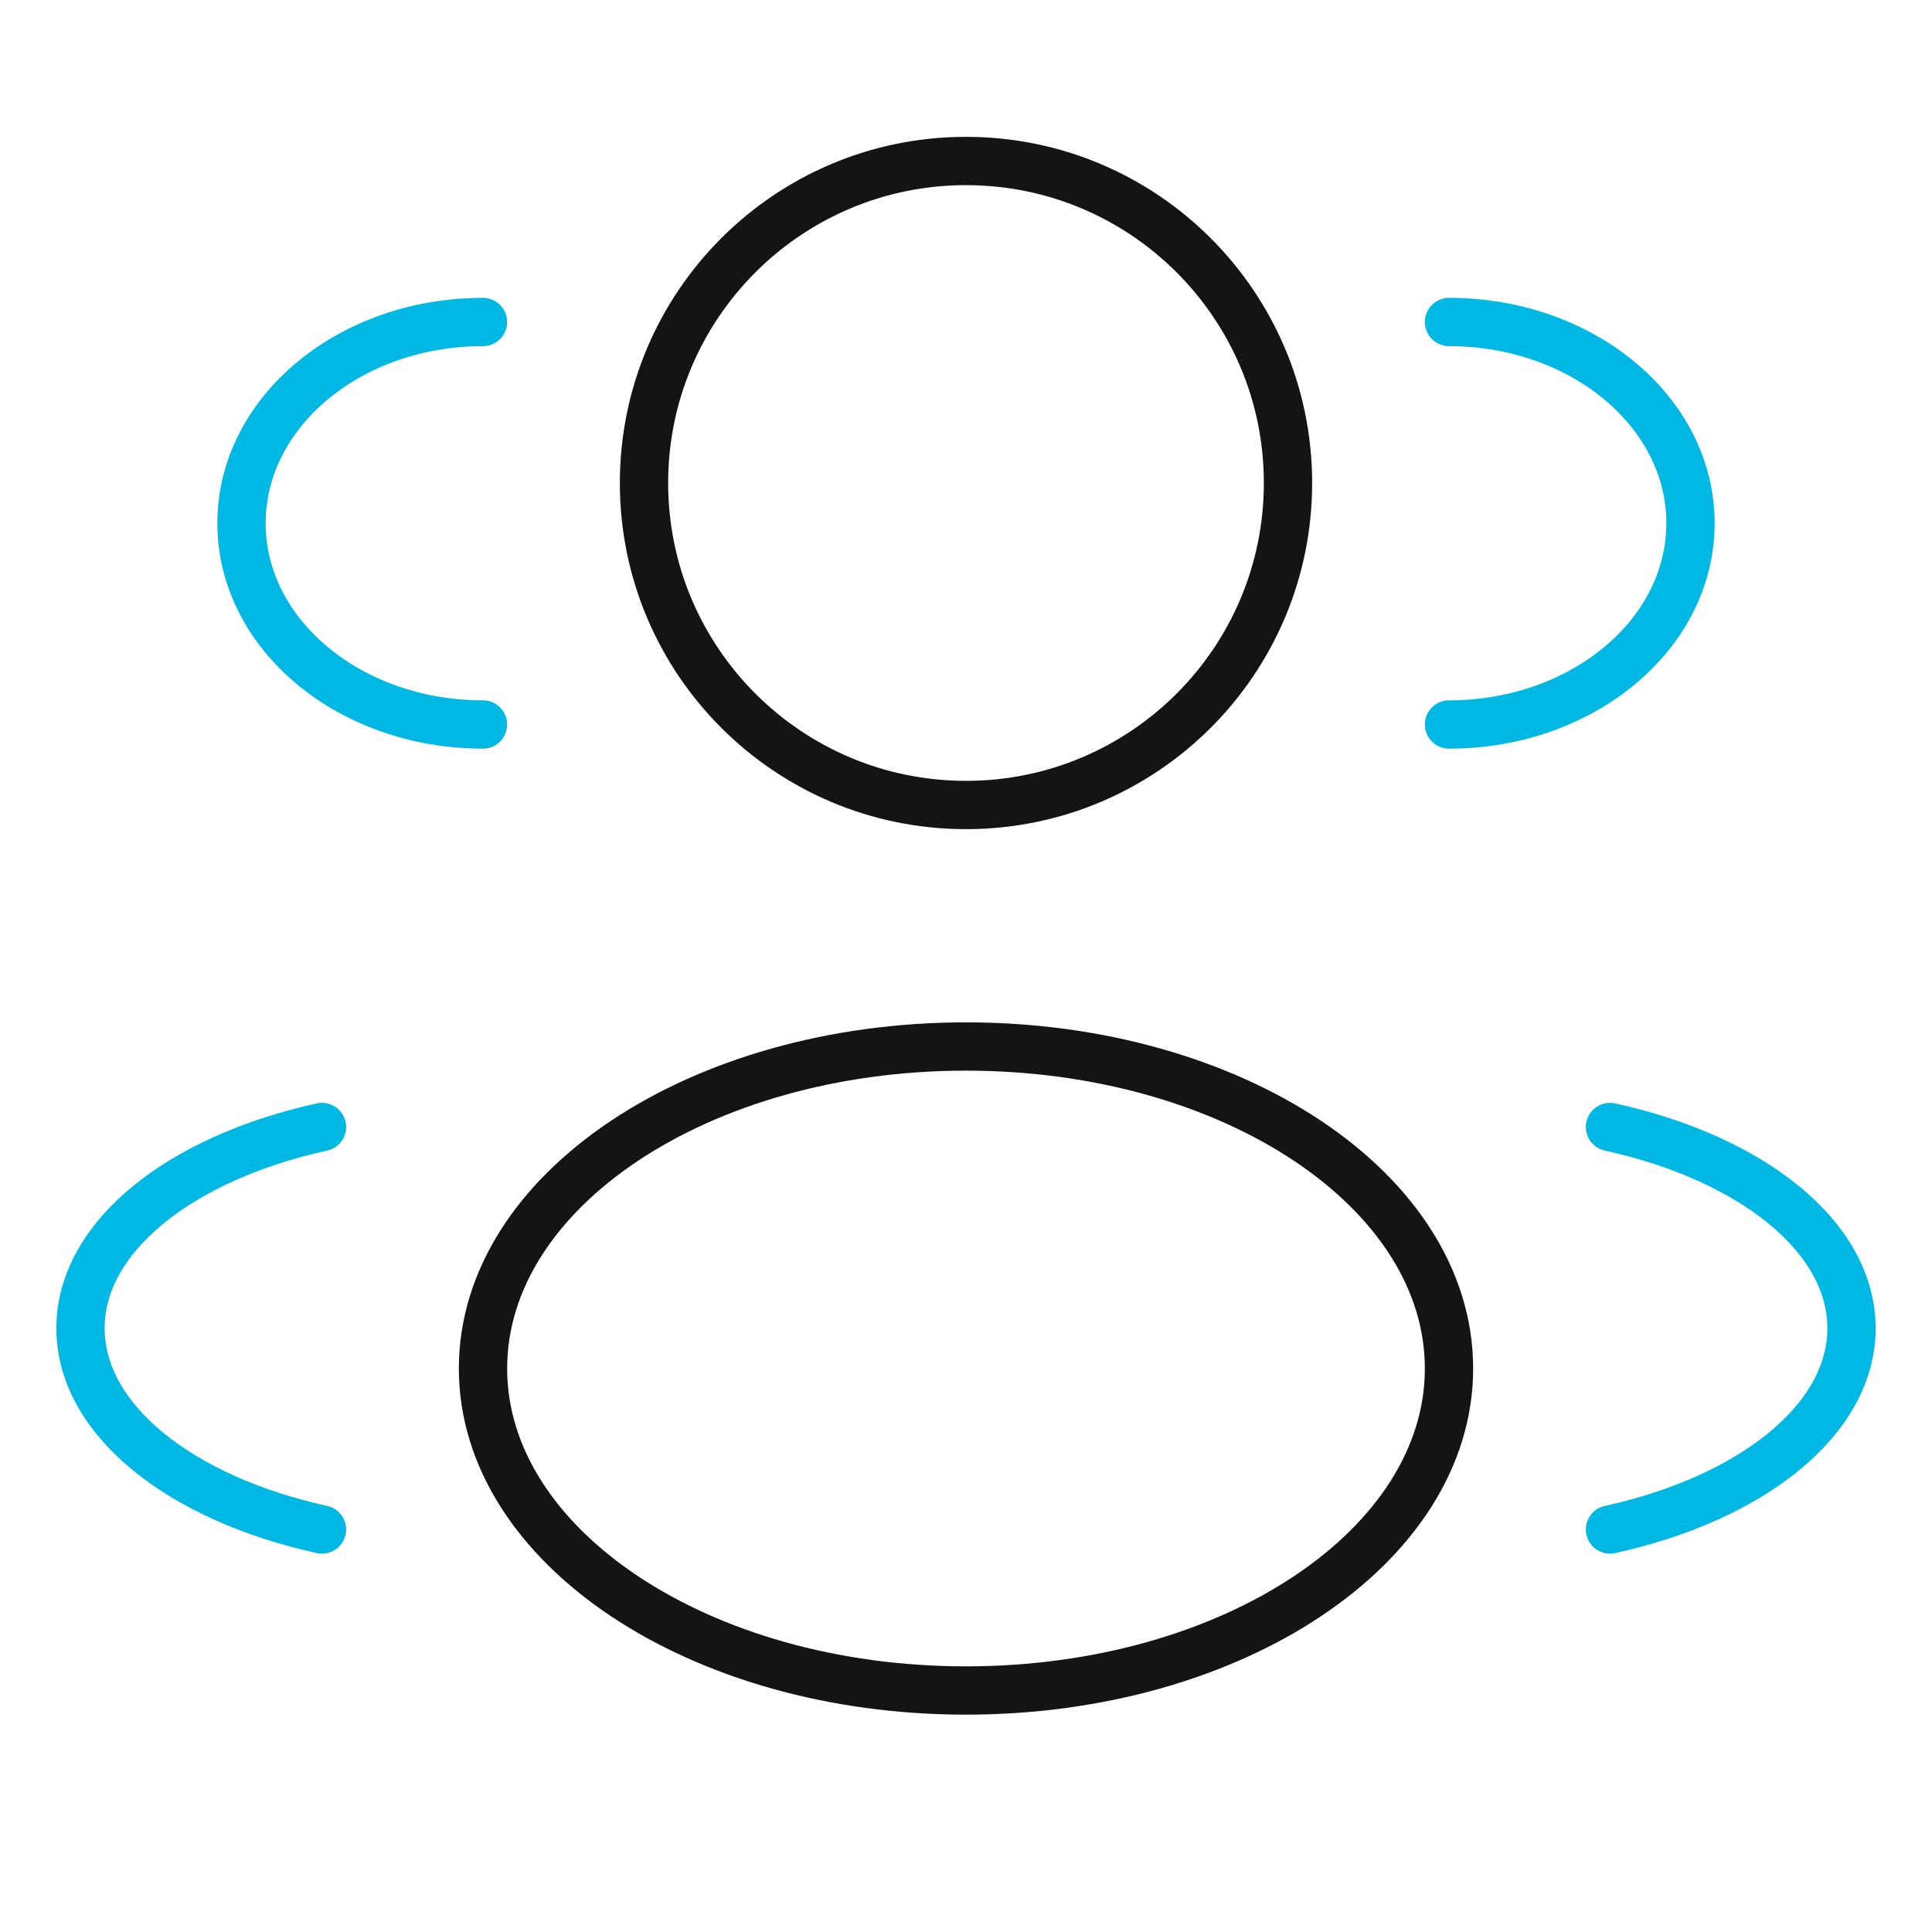<svg width="60" height="60" viewBox="0 0 60 60" fill="none" xmlns="http://www.w3.org/2000/svg">
<path d="M30 25C35.523 25 40 20.523 40 15C40 9.477 35.523 5 30 5C24.477 5 20 9.477 20 15C20 20.523 24.477 25 30 25Z" stroke="#141414" stroke-width="1.5"/>
<path d="M45 22.5C49.142 22.5 52.5 19.702 52.5 16.25C52.5 12.798 49.142 10 45 10" stroke="#00B8E4" stroke-width="1.5" stroke-linecap="round"/>
<path d="M15 22.5C10.858 22.5 7.5 19.702 7.5 16.25C7.5 12.798 10.858 10 15 10" stroke="#00B8E4" stroke-width="1.5" stroke-linecap="round"/>
<path d="M30 52.5C38.284 52.5 45 48.023 45 42.5C45 36.977 38.284 32.5 30 32.5C21.716 32.5 15 36.977 15 42.5C15 48.023 21.716 52.5 30 52.5Z" stroke="#141414" stroke-width="1.5"/>
<path d="M50 47.5C54.386 46.538 57.5 44.103 57.5 41.25C57.5 38.397 54.386 35.962 50 35" stroke="#00B8E4" stroke-width="1.5" stroke-linecap="round"/>
<path d="M10 47.5C5.614 46.538 2.5 44.103 2.5 41.25C2.5 38.397 5.614 35.962 10 35" stroke="#00B8E4" stroke-width="1.5" stroke-linecap="round"/>
</svg>
